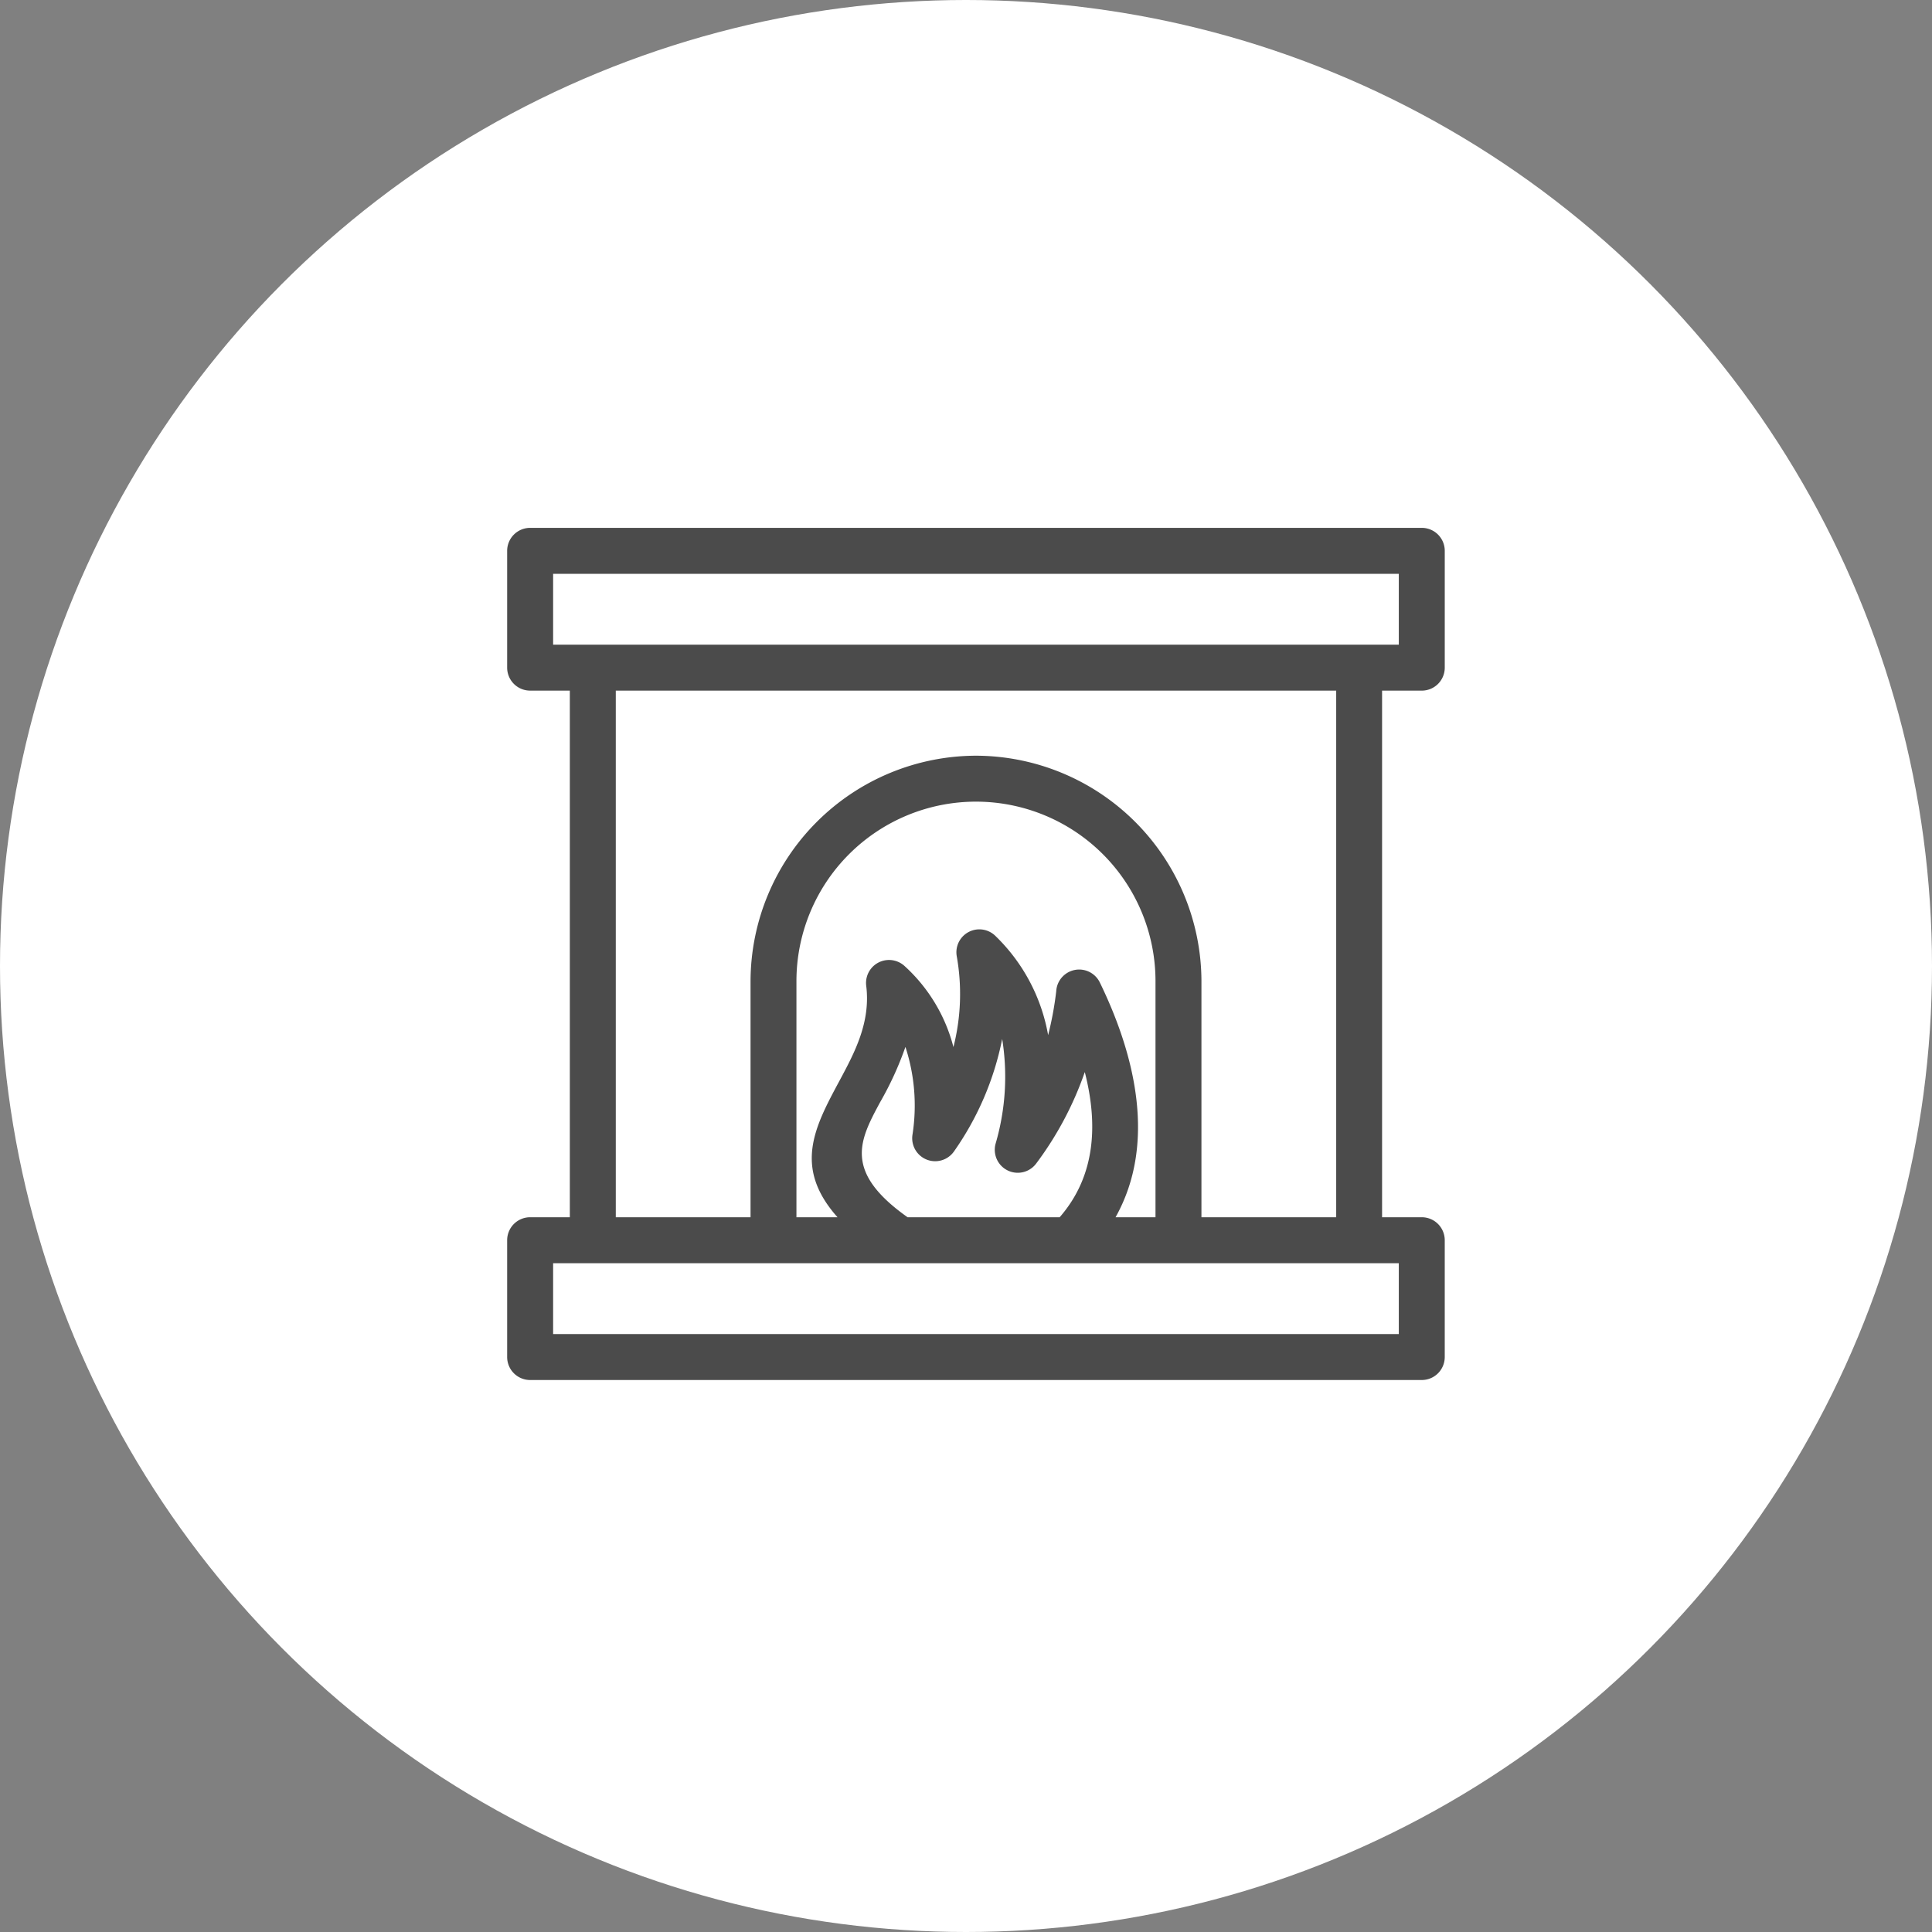 <svg xmlns="http://www.w3.org/2000/svg" width="119" height="119" viewBox="0 0 119 119">
  <rect x="0" y="0" width="119" height="119" fill="#808080" stroke="none"/>
  <g id="noun_fireplace_4155948" transform="translate(22.758 -13.777)">
    <circle id="Ellipse_5" data-name="Ellipse 5" cx="59.5" cy="59.5" r="59.5" transform="translate(-22.758 13.777)" fill="#fff"/>
    <g id="Gruppe_49" data-name="Gruppe 49" transform="translate(8.48 46.29)">
      <path id="Pfad_29" data-name="Pfad 29" d="M63.4,53.484V49.121H11.311v4.363ZM42.511,88.752c2.245-2.576,2.355-5.786,1.548-8.943a20.654,20.654,0,0,1-3,5.643A1.416,1.416,0,0,1,38.571,84.2a14.67,14.67,0,0,0,.4-6.429,18.2,18.2,0,0,1-2.95,6.9,1.415,1.415,0,0,1-2.573-1.019,11.647,11.647,0,0,0-.437-5.391,20.125,20.125,0,0,1-1.556,3.4c-1.256,2.335-2.3,4.269,1.692,7.093Zm-13.683,0c-2.742-3.081-1.412-5.555.135-8.431.9-1.682,1.908-3.548,1.636-5.8a1.416,1.416,0,0,1,2.351-1.25,10.166,10.166,0,0,1,3.018,5,13.25,13.25,0,0,0,.2-5.617,1.413,1.413,0,0,1,2.388-1.227A11.2,11.2,0,0,1,41.8,77.534a20.514,20.514,0,0,0,.5-2.706,1.415,1.415,0,0,1,2.685-.537c2.154,4.429,3.521,9.9.969,14.461h2.46V74.212a11.058,11.058,0,1,0-22.116,0v14.54Zm8.527-28.428A13.926,13.926,0,0,1,51.244,74.212v14.54h8.3V56.315H15.171V88.752h8.3V74.212A13.926,13.926,0,0,1,37.355,60.324ZM62.37,56.315V88.752h2.444a1.416,1.416,0,0,1,1.416,1.416v7.194a1.416,1.416,0,0,1-1.416,1.416H9.9A1.416,1.416,0,0,1,8.48,97.361V90.168A1.416,1.416,0,0,1,9.9,88.752H12.34V56.315H9.9A1.416,1.416,0,0,1,8.48,54.9V47.706A1.416,1.416,0,0,1,9.9,46.29H64.815a1.416,1.416,0,0,1,1.416,1.416V54.9a1.416,1.416,0,0,1-1.416,1.416ZM11.311,91.583v4.363H63.4V91.583Z" transform="translate(-8.48 -46.29)" fill="#4b4b4b"/>
    </g>
  </g>
</svg>
